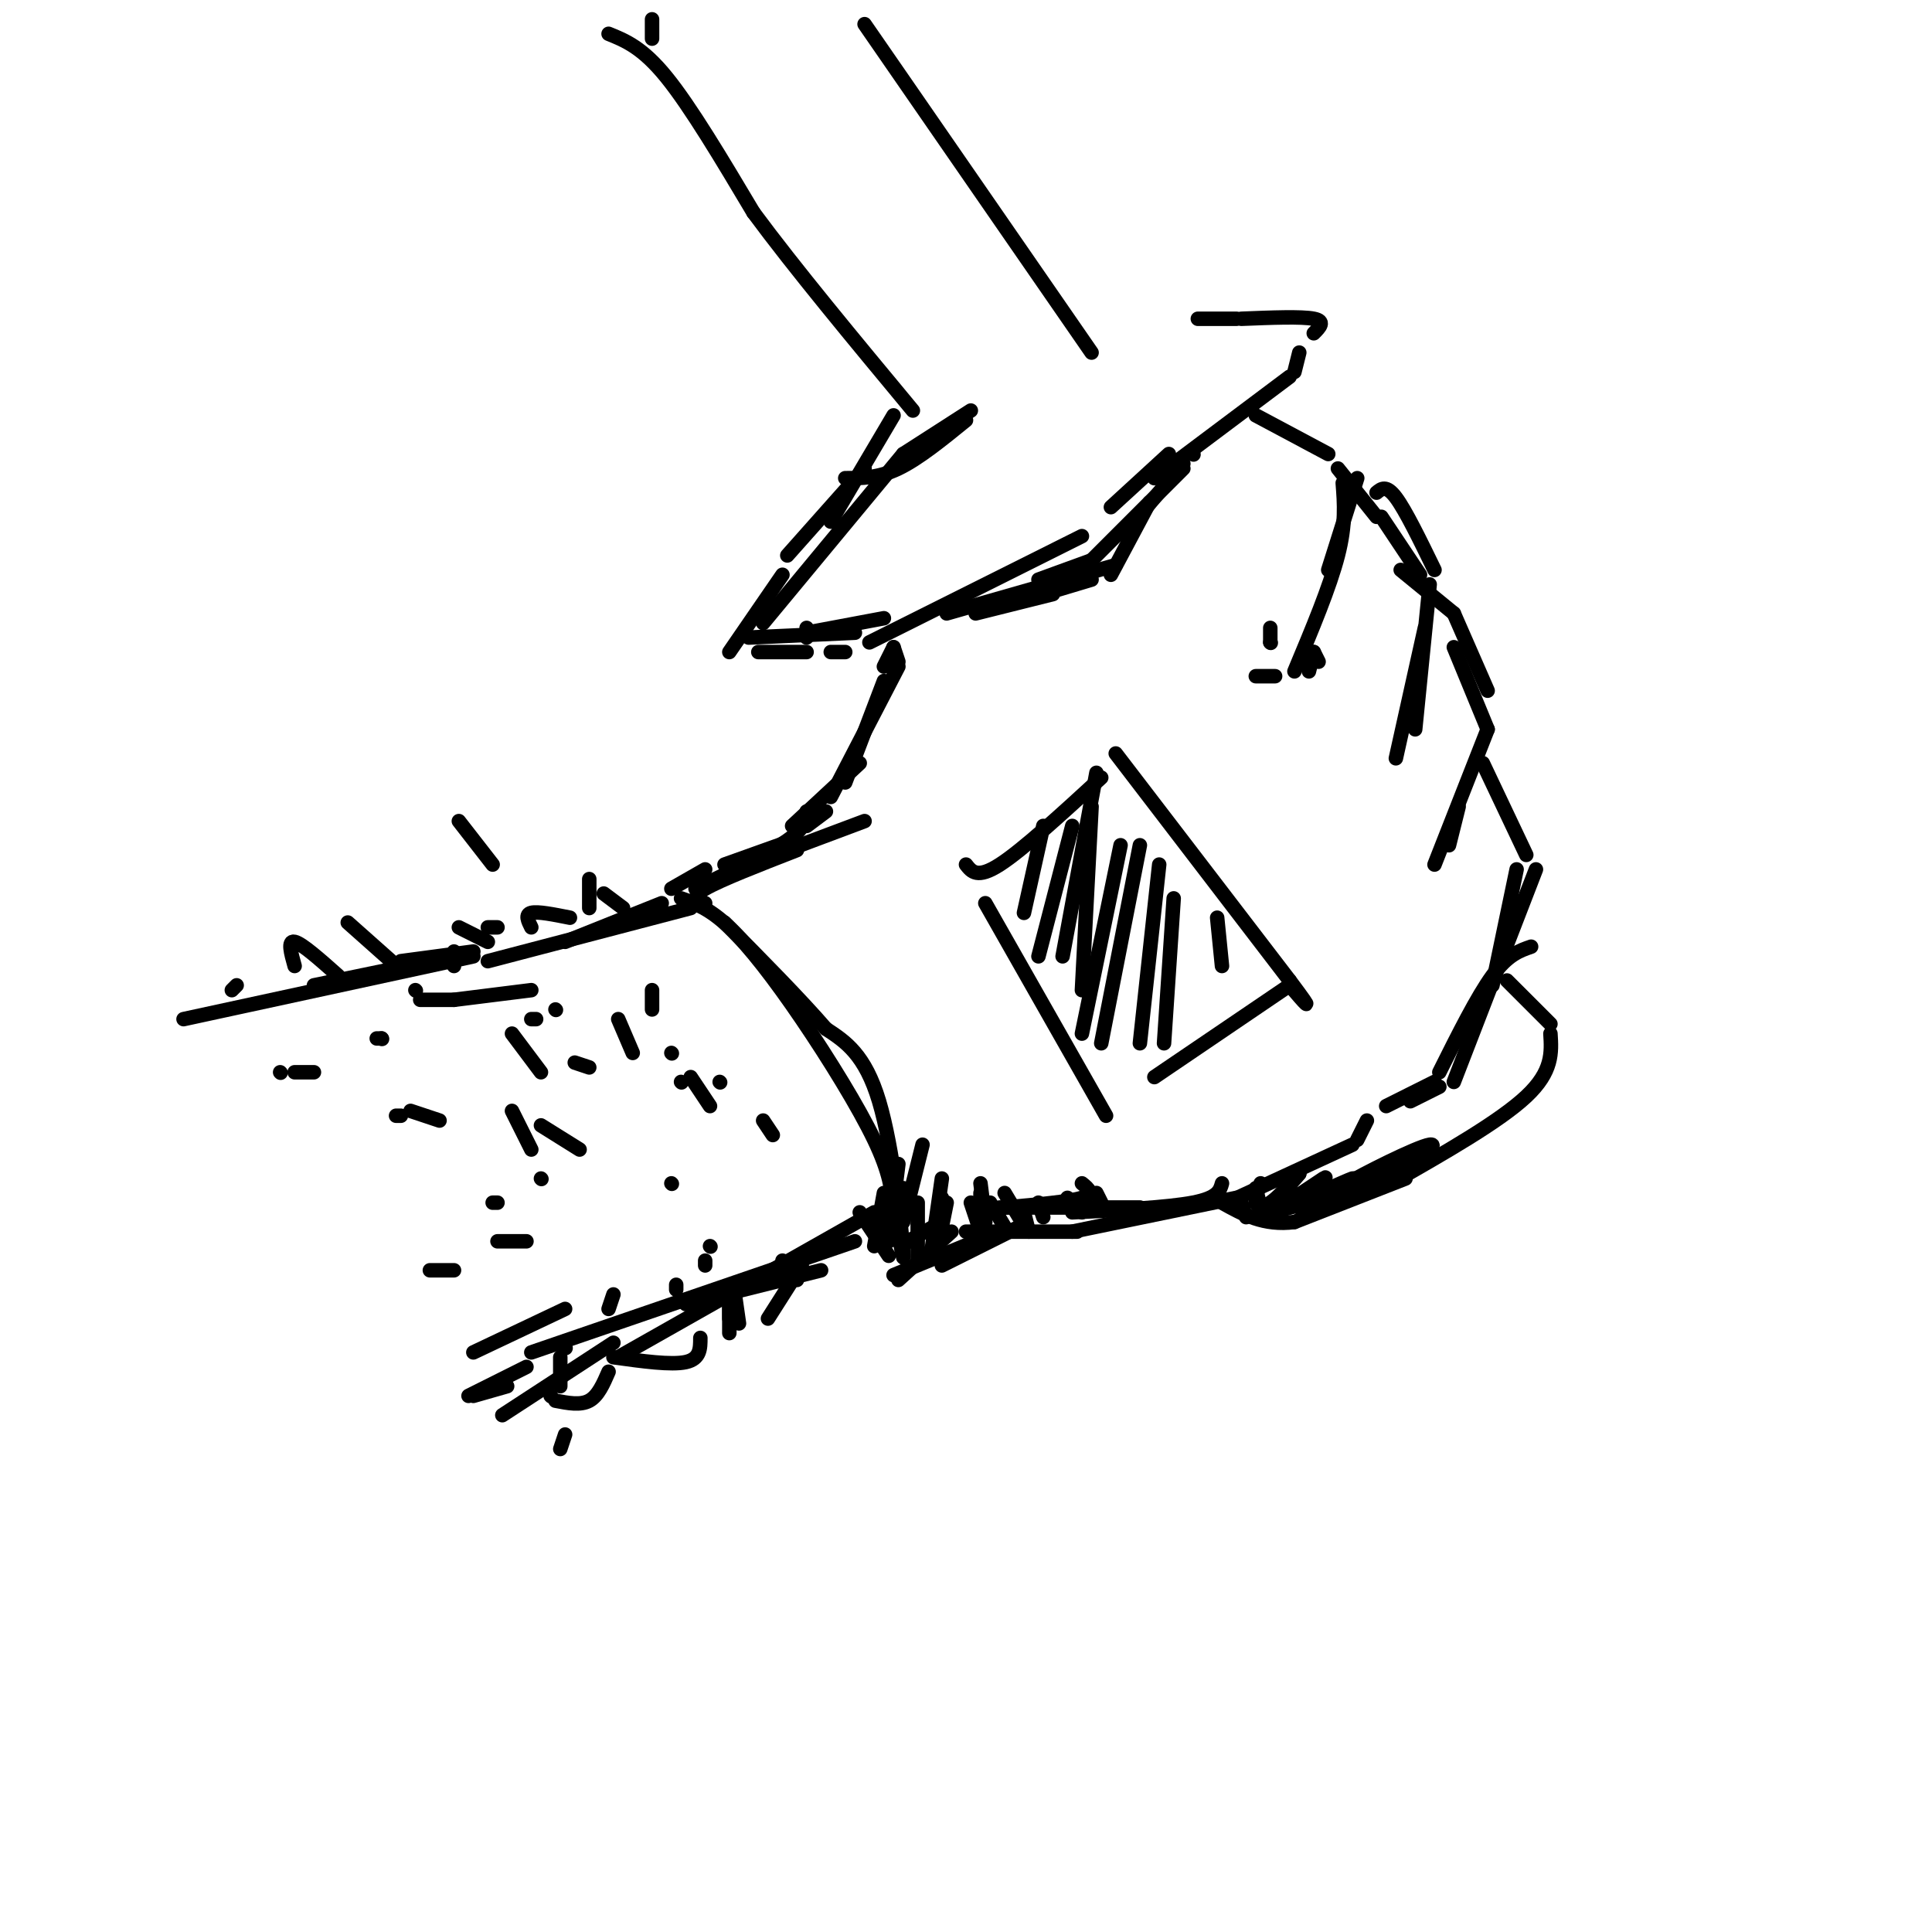 <svg viewBox='0 0 400 400' version='1.1' xmlns='http://www.w3.org/2000/svg' xmlns:xlink='http://www.w3.org/1999/xlink'><g fill='none' stroke='rgb(0,0,0)' stroke-width='3' stroke-linecap='round' stroke-linejoin='round'><path d='M163,176c0.000,0.000 16.000,-6.000 16,-6'/><path d='M164,171c0.000,0.000 14.000,-13.000 14,-13'/><path d='M175,162c0.000,0.000 8.000,-21.000 8,-21'/><path d='M290,118c0.000,0.000 11.000,9.000 11,9'/><path d='M202,127c0.000,0.000 16.000,-4.000 16,-4'/><path d='M216,123c0.000,0.000 10.000,-3.000 10,-3'/><path d='M230,119c0.000,0.000 8.000,-15.000 8,-15'/><path d='M234,109c0.000,0.000 11.000,-13.000 11,-13'/><path d='M247,94c0.000,0.000 0.100,0.100 0.1,0.1'/><path d='M242,94c0.000,0.000 -12.000,11.000 -12,11'/><path d='M224,111c0.000,0.000 -44.000,22.000 -44,22'/><path d='M175,135c0.000,0.000 -3.000,0.000 -3,0'/><path d='M167,135c0.000,0.000 -10.000,0.000 -10,0'/><path d='M151,135c0.000,0.000 11.000,-16.000 11,-16'/><path d='M239,99c0.000,0.000 28.000,-21.000 28,-21'/><path d='M268,77c0.000,0.000 1.000,-4.000 1,-4'/><path d='M272,69c1.250,-1.250 2.500,-2.500 0,-3c-2.500,-0.500 -8.750,-0.250 -15,0'/><path d='M256,66c0.000,0.000 -8.000,0.000 -8,0'/><path d='M226,73c0.000,0.000 -47.000,-68.000 -47,-68'/><path d='M135,4c0.000,0.000 0.000,4.000 0,4'/><path d='M126,7c3.500,1.417 7.000,2.833 12,9c5.000,6.167 11.500,17.083 18,28'/><path d='M156,44c8.500,11.500 20.750,26.250 33,41'/><path d='M163,115c0.000,0.000 16.000,-18.000 16,-18'/><path d='M185,86c0.000,0.000 -13.000,22.000 -13,22'/><path d='M183,128c0.000,0.000 -16.000,3.000 -16,3'/><path d='M167,132c0.000,0.000 0.000,-2.000 0,-2'/><path d='M175,99c3.417,0.000 6.833,0.000 11,-2c4.167,-2.000 9.083,-6.000 14,-10'/><path d='M201,85c0.000,0.000 -14.000,9.000 -14,9'/><path d='M187,94c0.000,0.000 -29.000,35.000 -29,35'/><path d='M155,132c0.000,0.000 22.000,-1.000 22,-1'/><path d='M281,99c0.000,0.000 -6.000,19.000 -6,19'/><path d='M278,100c0.333,4.250 0.667,8.500 -1,15c-1.667,6.500 -5.333,15.250 -9,24'/><path d='M264,140c0.000,0.000 -4.000,0.000 -4,0'/><path d='M271,139c0.000,0.000 1.000,-4.000 1,-4'/><path d='M272,135c0.000,0.000 1.000,2.000 1,2'/><path d='M285,102c1.000,-0.833 2.000,-1.667 4,1c2.000,2.667 5.000,8.833 8,15'/><path d='M275,94c0.000,0.000 -15.000,-8.000 -15,-8'/><path d='M277,97c0.000,0.000 8.000,10.000 8,10'/><path d='M286,107c0.000,0.000 8.000,12.000 8,12'/><path d='M296,121c0.000,0.000 -3.000,30.000 -3,30'/><path d='M295,130c0.000,0.000 -6.000,27.000 -6,27'/><path d='M301,127c0.000,0.000 7.000,16.000 7,16'/><path d='M301,134c0.000,0.000 7.000,17.000 7,17'/><path d='M302,167c0.000,0.000 -2.000,8.000 -2,8'/><path d='M308,151c0.000,0.000 -11.000,28.000 -11,28'/><path d='M307,158c0.000,0.000 9.000,19.000 9,19'/><path d='M314,180c0.000,0.000 -5.000,24.000 -5,24'/><path d='M318,180c0.000,0.000 -17.000,44.000 -17,44'/><path d='M298,225c0.000,0.000 -6.000,3.000 -6,3'/><path d='M317,196c-2.417,0.833 -4.833,1.667 -8,6c-3.167,4.333 -7.083,12.167 -11,20'/><path d='M297,224c0.000,0.000 -10.000,5.000 -10,5'/><path d='M283,232c0.000,0.000 -2.000,4.000 -2,4'/><path d='M280,237c0.000,0.000 -26.000,12.000 -26,12'/><path d='M256,248c0.000,0.000 -34.000,7.000 -34,7'/><path d='M223,255c0.000,0.000 -23.000,0.000 -23,0'/><path d='M197,255c0.000,0.000 -11.000,10.000 -11,10'/><path d='M211,254c0.000,0.000 -16.000,8.000 -16,8'/><path d='M200,179c1.167,1.500 2.333,3.000 7,0c4.667,-3.000 12.833,-10.500 21,-18'/><path d='M231,156c0.000,0.000 36.000,47.000 36,47'/><path d='M267,203c6.000,8.000 3.000,4.500 0,1'/><path d='M267,204c0.000,0.000 -28.000,19.000 -28,19'/><path d='M204,187c0.000,0.000 25.000,44.000 25,44'/><path d='M312,203c0.000,0.000 9.000,9.000 9,9'/><path d='M321,214c0.250,3.917 0.500,7.833 -5,13c-5.500,5.167 -16.750,11.583 -28,18'/><path d='M291,244c0.000,0.000 -23.000,9.000 -23,9'/><path d='M268,253c-6.333,0.833 -10.667,-1.583 -15,-4'/><path d='M255,249c0.000,0.000 0.100,0.100 0.1,0.1'/><path d='M167,168c-0.083,1.667 -0.167,3.333 -4,6c-3.833,2.667 -11.417,6.333 -19,10'/><path d='M164,174c0.000,0.000 -14.000,5.000 -14,5'/><path d='M146,180c0.000,0.000 -7.000,4.000 -7,4'/><path d='M141,186c2.952,1.048 5.905,2.095 10,6c4.095,3.905 9.333,10.667 15,19c5.667,8.333 11.762,18.238 15,25c3.238,6.762 3.619,10.381 4,14'/><path d='M185,250c1.238,5.869 2.333,13.542 2,9c-0.333,-4.542 -2.095,-21.298 -5,-31c-2.905,-9.702 -6.952,-12.351 -11,-15'/><path d='M171,213c-5.333,-6.167 -13.167,-14.083 -21,-22'/><path d='M146,187c-1.583,-0.583 -3.167,-1.167 0,-3c3.167,-1.833 11.083,-4.917 19,-8'/><path d='M167,171c0.000,0.000 4.000,-3.000 4,-3'/><path d='M172,165c0.000,0.000 14.000,-27.000 14,-27'/><path d='M186,137c0.000,0.000 -1.000,-3.000 -1,-3'/><path d='M185,134c0.000,0.000 -2.000,4.000 -2,4'/><path d='M196,127c0.000,0.000 35.000,-10.000 35,-10'/><path d='M226,116c0.000,0.000 -11.000,4.000 -11,4'/><path d='M222,120c0.000,0.000 23.000,-23.000 23,-23'/><path d='M263,130c0.000,0.000 0.000,3.000 0,3'/><path d='M263,133c0.000,0.000 0.100,0.100 0.1,0.1'/><path d='M143,188c0.000,0.000 -42.000,11.000 -42,11'/><path d='M137,187c0.000,0.000 -20.000,8.000 -20,8'/><path d='M170,263c0.000,0.000 -28.000,7.000 -28,7'/><path d='M181,251c0.000,0.000 -53.000,30.000 -53,30'/><path d='M177,257c0.000,0.000 -67.000,23.000 -67,23'/><path d='M117,279c0.000,0.000 0.100,0.100 0.1,0.1'/><path d='M127,278c0.000,0.000 -23.000,15.000 -23,15'/><path d='M114,289c0.000,0.000 0.100,0.100 0.1,0.1'/><path d='M141,224c0.000,0.000 0.100,0.100 0.1,0.1'/><path d='M112,244c0.000,0.000 0.100,0.100 0.1,0.1'/><path d='M139,245c0.000,0.000 0.100,0.100 0.1,0.1'/><path d='M115,209c0.000,0.000 0.100,0.100 0.1,0.1'/><path d='M139,218c0.000,0.000 0.100,0.100 0.1,0.1'/><path d='M149,224c0.000,0.000 0.100,0.100 0.1,0.1'/><path d='M158,232c0.000,0.000 2.000,3.000 2,3'/><path d='M166,262c0.000,0.000 -7.000,11.000 -7,11'/><path d='M151,270c0.000,0.000 0.000,6.000 0,6'/><path d='M145,277c0.000,2.167 0.000,4.333 -3,5c-3.000,0.667 -9.000,-0.167 -15,-1'/><path d='M126,284c-1.083,2.500 -2.167,5.000 -4,6c-1.833,1.000 -4.417,0.500 -7,0'/><path d='M110,211c0.000,0.000 1.000,0.000 1,0'/><path d='M106,214c0.000,0.000 6.000,8.000 6,8'/><path d='M119,220c0.000,0.000 3.000,1.000 3,1'/><path d='M128,211c0.000,0.000 3.000,7.000 3,7'/><path d='M135,205c0.000,0.000 0.000,4.000 0,4'/><path d='M106,230c0.000,0.000 4.000,8.000 4,8'/><path d='M112,233c0.000,0.000 8.000,5.000 8,5'/><path d='M143,223c0.000,0.000 4.000,6.000 4,6'/><path d='M95,170c0.000,0.000 7.000,9.000 7,9'/><path d='M122,182c0.000,0.000 0.000,6.000 0,6'/><path d='M129,188c0.000,0.000 -4.000,-3.000 -4,-3'/><path d='M118,190c-3.333,-0.667 -6.667,-1.333 -8,-1c-1.333,0.333 -0.667,1.667 0,3'/><path d='M103,192c0.000,0.000 -2.000,0.000 -2,0'/><path d='M101,195c0.000,0.000 -6.000,-3.000 -6,-3'/><path d='M94,197c0.000,0.000 0.000,3.000 0,3'/><path d='M110,205c0.000,0.000 -16.000,2.000 -16,2'/><path d='M94,207c0.000,0.000 -7.000,0.000 -7,0'/><path d='M86,205c0.000,0.000 0.100,0.100 0.1,0.1'/><path d='M98,197c0.000,0.000 -15.000,2.000 -15,2'/><path d='M94,198c0.000,0.000 -29.000,6.000 -29,6'/><path d='M98,198c0.000,0.000 -60.000,13.000 -60,13'/><path d='M195,253c0.000,0.000 -7.000,4.000 -7,4'/><path d='M188,257c0.000,0.000 0.100,0.100 0.1,0.1'/><path d='M127,268c0.000,0.000 -1.000,3.000 -1,3'/><path d='M117,271c0.000,0.000 -19.000,9.000 -19,9'/><path d='M140,267c0.000,0.000 0.000,-1.000 0,-1'/><path d='M146,262c0.000,0.000 0.000,-1.000 0,-1'/><path d='M147,258c0.000,0.000 0.100,0.100 0.1,0.1'/><path d='M103,249c0.000,0.000 -1.000,0.000 -1,0'/><path d='M58,222c0.000,0.000 0.100,0.100 0.1,0.1'/><path d='M61,222c0.000,0.000 4.000,0.000 4,0'/><path d='M78,215c0.000,0.000 1.000,0.000 1,0'/><path d='M79,215c0.000,0.000 0.100,0.100 0.1,0.1'/><path d='M70,202c-3.750,-3.333 -7.500,-6.667 -9,-7c-1.500,-0.333 -0.750,2.333 0,5'/><path d='M81,199c0.000,0.000 -9.000,-8.000 -9,-8'/><path d='M49,204c0.000,0.000 -1.000,1.000 -1,1'/><path d='M152,267c0.000,0.000 1.000,7.000 1,7'/><path d='M162,261c0.000,0.000 3.000,4.000 3,4'/><path d='M109,257c0.000,0.000 -6.000,0.000 -6,0'/><path d='M94,263c0.000,0.000 -5.000,0.000 -5,0'/><path d='M82,231c0.000,0.000 1.000,0.000 1,0'/><path d='M85,230c0.000,0.000 6.000,2.000 6,2'/><path d='M117,297c0.000,0.000 -1.000,3.000 -1,3'/><path d='M116,281c0.000,0.000 0.000,6.000 0,6'/><path d='M151,268c0.000,0.000 0.000,2.000 0,2'/><path d='M151,270c0.000,0.000 0.000,3.000 0,3'/><path d='M109,283c0.000,0.000 -12.000,6.000 -12,6'/><path d='M105,287c0.000,0.000 -7.000,2.000 -7,2'/><path d='M216,171c0.000,0.000 -4.000,18.000 -4,18'/><path d='M222,171c0.000,0.000 -7.000,27.000 -7,27'/><path d='M227,160c0.000,0.000 -7.000,38.000 -7,38'/><path d='M226,167c0.000,0.000 -2.000,38.000 -2,38'/><path d='M232,175c0.000,0.000 -8.000,39.000 -8,39'/><path d='M236,175c0.000,0.000 -8.000,41.000 -8,41'/><path d='M240,179c0.000,0.000 -4.000,37.000 -4,37'/><path d='M243,186c0.000,0.000 -2.000,30.000 -2,30'/><path d='M252,190c0.000,0.000 1.000,10.000 1,10'/><path d='M161,176c0.000,0.000 3.000,0.000 3,0'/><path d='M202,257c0.000,0.000 -17.000,7.000 -17,7'/><path d='M178,251c0.000,0.000 6.000,9.000 6,9'/><path d='M183,247c0.000,0.000 -2.000,11.000 -2,11'/><path d='M186,241c0.000,0.000 -2.000,16.000 -2,16'/><path d='M187,246c0.000,0.000 -1.000,11.000 -1,11'/><path d='M195,244c0.000,0.000 -2.000,14.000 -2,14'/><path d='M191,237c0.000,0.000 -4.000,16.000 -4,16'/><path d='M190,249c0.000,0.000 0.000,12.000 0,12'/><path d='M196,249c0.000,0.000 -1.000,5.000 -1,5'/><path d='M195,248c0.000,0.000 0.000,6.000 0,6'/><path d='M201,249c0.000,0.000 2.000,6.000 2,6'/><path d='M203,247c0.000,0.000 0.000,4.000 0,4'/><path d='M203,245c0.000,0.000 1.000,8.000 1,8'/><path d='M205,249c0.000,0.000 3.000,5.000 3,5'/><path d='M208,247c0.000,0.000 3.000,5.000 3,5'/><path d='M212,251c0.000,0.000 1.000,4.000 1,4'/><path d='M215,249c0.000,0.000 1.000,3.000 1,3'/><path d='M221,248c0.000,0.000 3.000,3.000 3,3'/><path d='M227,247c0.000,0.000 1.000,2.000 1,2'/><path d='M224,245c1.333,1.083 2.667,2.167 0,3c-2.667,0.833 -9.333,1.417 -16,2'/><path d='M207,250c0.000,0.000 29.000,0.000 29,0'/><path d='M222,251c9.917,-0.500 19.833,-1.000 25,-2c5.167,-1.000 5.583,-2.500 6,-4'/><path d='M257,249c0.000,0.000 1.000,3.000 1,3'/><path d='M260,246c0.000,0.000 1.000,4.000 1,4'/><path d='M261,245c-0.622,1.556 -1.244,3.111 -1,4c0.244,0.889 1.356,1.111 3,0c1.644,-1.111 3.822,-3.556 6,-6'/><path d='M269,243c-0.869,1.071 -6.042,6.750 -5,7c1.042,0.250 8.298,-4.929 10,-6c1.702,-1.071 -2.149,1.964 -6,5'/><path d='M268,249c2.222,-0.600 10.778,-4.600 12,-5c1.222,-0.400 -4.889,2.800 -11,6'/><path d='M269,250c2.917,-0.631 15.708,-5.208 14,-5c-1.708,0.208 -17.917,5.202 -20,6c-2.083,0.798 9.958,-2.601 22,-6'/><path d='M285,245c7.036,-3.262 13.625,-8.417 11,-8c-2.625,0.417 -14.464,6.405 -17,8c-2.536,1.595 4.232,-1.202 11,-4'/></g>
</svg>